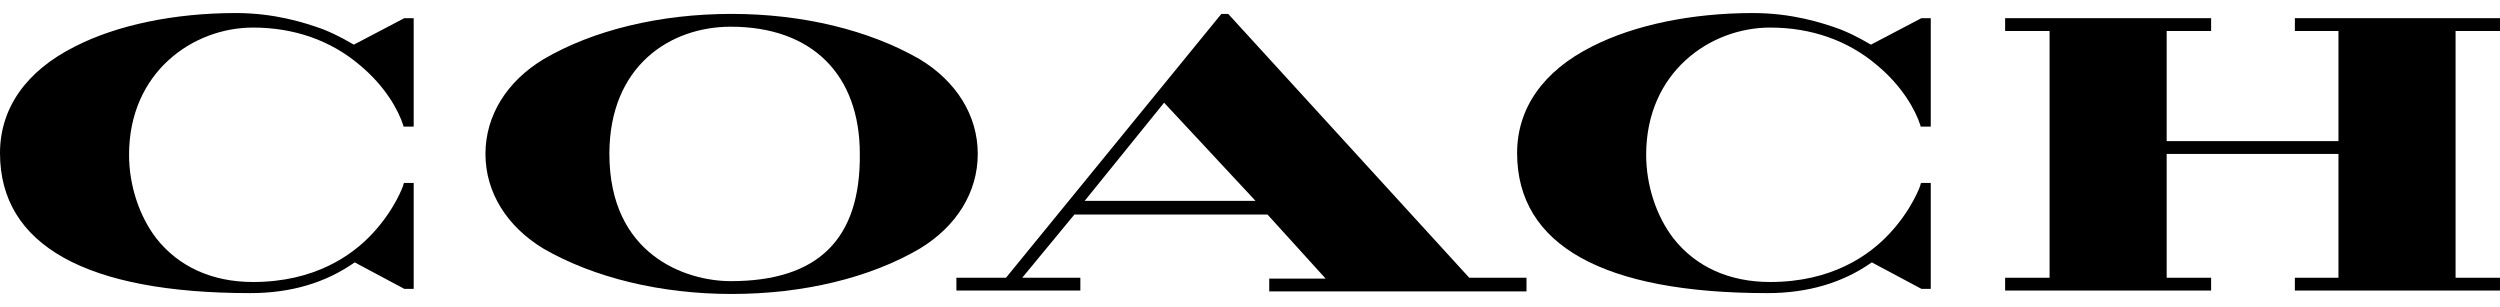 <svg xmlns:xlink="http://www.w3.org/1999/xlink" width="114" height="14" viewBox="0 0 114 14" fill="none" xmlns="http://www.w3.org/2000/svg">
                    <path fill-rule="evenodd" clip-rule="evenodd" d="M41.936 2.698C39.637 1.374 36.597 0.634 33.362 0.634C30.088 0.634 27.048 1.374 24.788 2.698C23.112 3.71 22.137 5.267 22.137 7.019C22.137 8.771 23.112 10.329 24.788 11.341C27.087 12.665 30.127 13.405 33.362 13.405C36.636 13.405 39.676 12.665 41.936 11.341C43.612 10.329 44.586 8.771 44.586 7.019C44.586 5.267 43.612 3.71 41.936 2.698ZM33.323 12.82C31.257 12.82 27.788 11.614 27.788 7.019C27.788 3.009 30.556 1.218 33.323 1.218C37.025 1.218 39.208 3.399 39.208 7.019C39.247 10.913 37.298 12.82 33.323 12.82Z" fill="black"></path>
                    <path fill-rule="evenodd" clip-rule="evenodd" d="M114 1.413V0.829H104.646V1.413H106.634V6.435H98.8V1.413H100.827V0.907V0.829H91.434V1.413H93.461V12.665H91.434V13.249H100.827V12.665H98.8V7.019H106.634V12.665H104.646V13.249H113.922H114V12.665H111.974V1.413H114Z" fill="black"></path>
                    <path fill-rule="evenodd" clip-rule="evenodd" d="M56.006 0.634H55.694L45.873 12.665H43.612V13.249H49.264V12.665H46.613L48.991 9.784H57.799L60.449 12.704H57.877V13.288H69.608V12.665H66.997L56.006 0.634ZM49.459 9.161L53.083 4.683L57.253 9.161H49.459Z" fill="black"></path>
                    <path fill-rule="evenodd" clip-rule="evenodd" d="M16.135 2.036C15.979 1.958 15.512 1.647 14.732 1.335C13.875 1.024 12.511 0.595 10.757 0.595C7.951 0.595 5.339 1.141 3.43 2.114C1.169 3.243 0 4.956 0 6.98C0 11.185 3.936 13.366 11.419 13.366C13.251 13.366 14.849 12.898 16.174 11.964L18.435 13.171H18.864V8.343H18.435L18.396 8.382V8.421C18.396 8.46 18.006 9.55 16.993 10.64C16.057 11.652 14.343 12.859 11.536 12.859C9.666 12.859 8.146 12.159 7.132 10.874C6.353 9.862 5.885 8.46 5.885 7.058C5.885 3.282 8.808 1.257 11.536 1.257C13.407 1.257 15.083 1.841 16.408 2.97C17.538 3.905 18.162 4.995 18.396 5.735V5.774H18.864V0.829H18.435L16.135 2.036Z" fill="black"></path>
                    <path fill-rule="evenodd" clip-rule="evenodd" d="M85.315 2.036C85.159 1.958 84.692 1.647 83.912 1.335C83.055 1.024 81.691 0.595 79.937 0.595C77.13 0.595 74.519 1.141 72.609 2.114C70.349 3.243 69.18 4.956 69.18 6.98C69.18 11.185 73.116 13.366 80.599 13.366C82.431 13.366 84.029 12.898 85.354 11.964L87.615 13.171H88.043V8.343H87.615L87.576 8.382V8.421C87.576 8.46 87.186 9.55 86.172 10.64C85.237 11.652 83.522 12.859 80.716 12.859C78.845 12.859 77.325 12.159 76.312 10.874C75.532 9.862 75.065 8.46 75.065 7.058C75.065 3.282 77.988 1.257 80.716 1.257C82.587 1.257 84.263 1.841 85.588 2.97C86.718 3.905 87.342 4.995 87.576 5.735V5.774H88.043V0.829H87.615L85.315 2.036Z" fill="black"></path>
                    </svg>